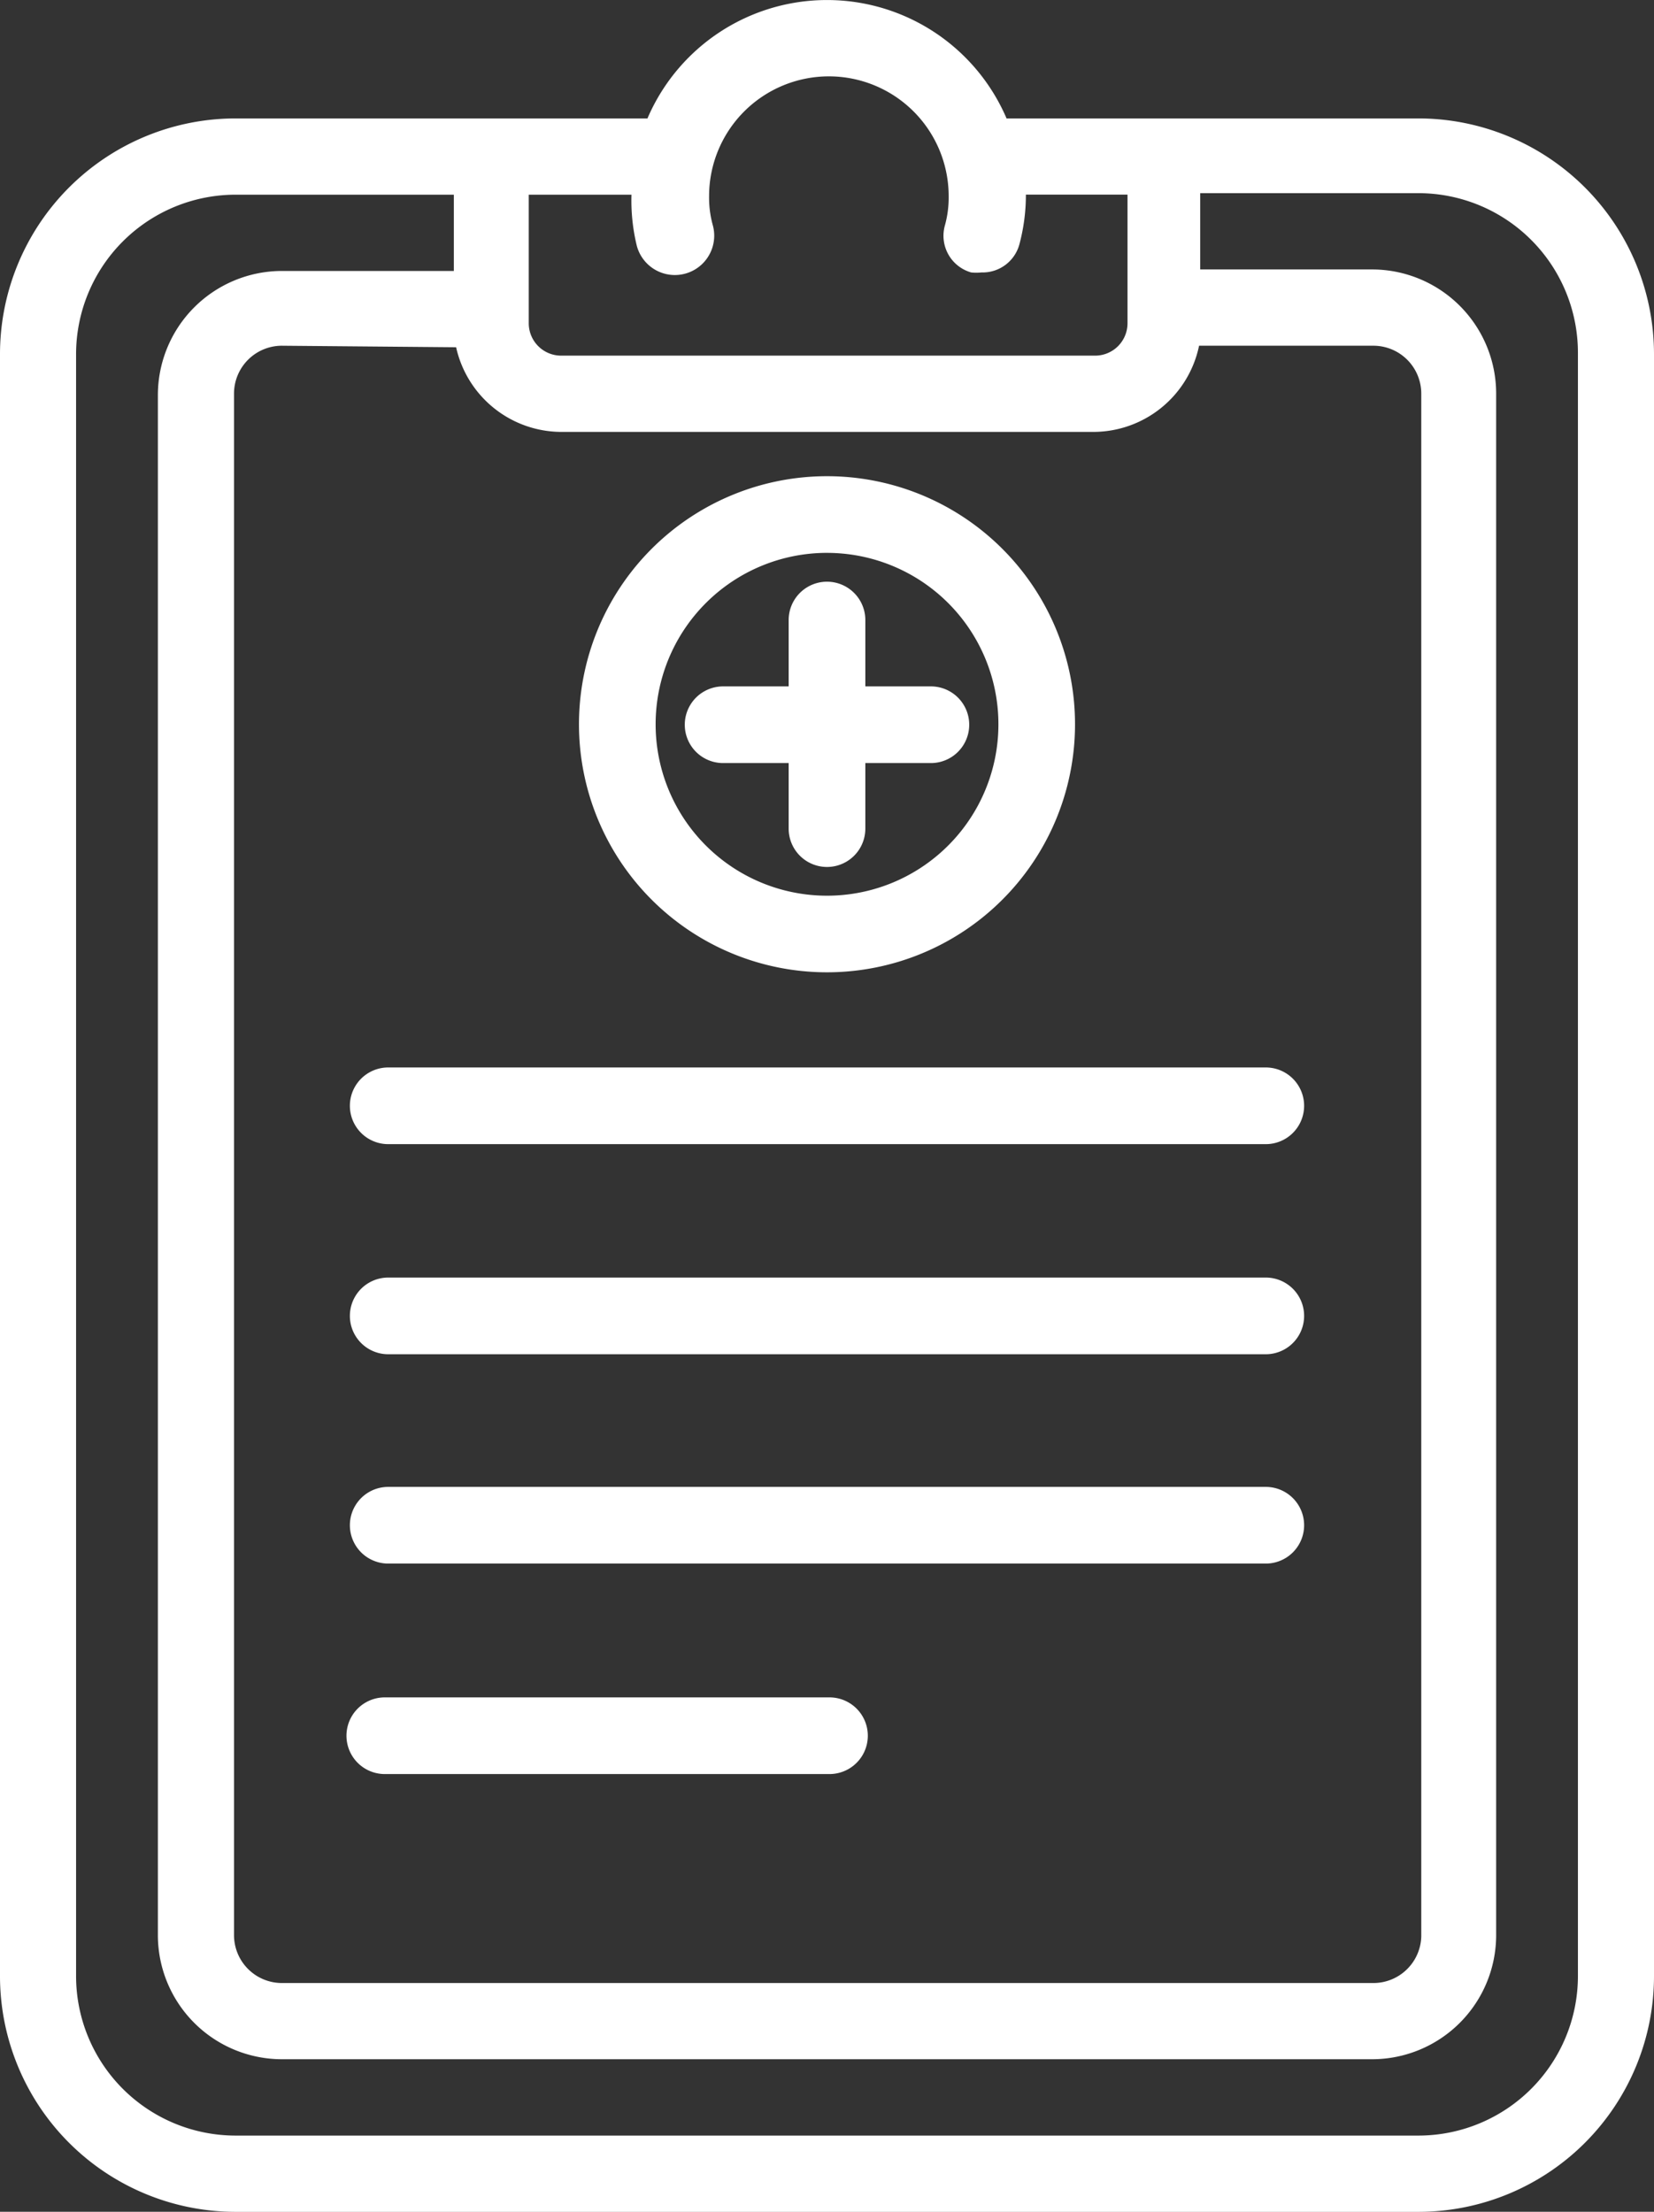 <svg xmlns="http://www.w3.org/2000/svg" width="89.748" height="120" viewBox="0 0 89.748 120">
    <rect x="0" y="0" width="89.748" height="120" fill="#333333" stroke="none"/>
    <g data-name="Layer 36">
        <path data-name="Path 529" d="M87.252 9.43H64.877a10.6 10.6 0 0 0-19.485 0H23.016A12.793 12.793 0 0 0 10.26 22.238V110.2a12.793 12.793 0 0 0 12.756 12.808h64.236a12.793 12.793 0 0 0 12.756-12.808V22.238A12.793 12.793 0 0 0 87.252 9.43zM35.009 21.845a5.865 5.865 0 0 0 5.676 4.593h28.9a5.865 5.865 0 0 0 5.738-4.676H84.8a2.6 2.6 0 0 1 2.58 2.607v83.7a2.6 2.6 0 0 1-2.642 2.524h-59.2a2.6 2.6 0 0 1-2.58-2.607V24.369a2.6 2.6 0 0 1 2.58-2.607zm9.516-8.277a10.37 10.37 0 0 0 .289 2.773 2.136 2.136 0 1 0 4.128-1.1 5.62 5.62 0 0 1-.206-1.593 6.5 6.5 0 1 1 13 0 5.62 5.62 0 0 1-.206 1.593 2.07 2.07 0 0 0 1.424 2.545 2.594 2.594 0 0 0 .557 0 2.065 2.065 0 0 0 2.064-1.531 10.37 10.37 0 0 0 .351-2.69h5.514v6.994a1.757 1.757 0 0 1-1.733 1.741H40.685a1.757 1.757 0 0 1-1.734-1.738v-6.994zM95.88 110.2a8.659 8.659 0 0 1-8.628 8.67H23.016a8.659 8.659 0 0 1-8.628-8.67V22.238a8.659 8.659 0 0 1 8.628-8.67h11.869v4.138h-9.35a6.737 6.737 0 0 0-6.708 6.745v83.614a6.737 6.737 0 0 0 6.708 6.663h59.2a6.737 6.737 0 0 0 6.708-6.745V24.369a6.737 6.737 0 0 0-6.708-6.745h-9.35v-4.139h11.867a8.659 8.659 0 0 1 8.628 8.67z" transform="translate(-10.26 -3.005)" style="fill:#fff"/>
        <path data-name="Path 530" d="M38.988 42.427A13.458 13.458 0 1 0 25.53 29.01a13.458 13.458 0 0 0 13.458 13.417zm0-22.756a9.3 9.3 0 1 1-6.588 2.737 9.3 9.3 0 0 1 6.588-2.738z" transform="translate(5.886 10.325)" style="fill:#fff"/>
        <path data-name="Path 531" d="M33.927 28.109v3.557a2.08 2.08 0 1 0 4.16 0v-3.557h3.557a2.08 2.08 0 1 0 0-4.16h-3.557v-3.6a2.08 2.08 0 0 0-4.16 0v3.6H30.37a2.08 2.08 0 1 0 0 4.16z" transform="translate(8.867 13.291)" style="fill:#fff"/>
        <path data-name="Path 532" d="M21.453 35.16h47.618a2.08 2.08 0 0 0 0-4.16H21.453a2.08 2.08 0 0 0 0 4.16z" transform="translate(-.388 26.915)" style="fill:#fff"/>
        <path data-name="Path 533" d="M21.453 40.67h47.618a2.08 2.08 0 0 0 0-4.16H21.453a2.08 2.08 0 0 0 0 4.16z" transform="translate(-.388 32.804)" style="fill:#fff"/>
        <path data-name="Path 534" d="M21.453 46.16h47.618a2.08 2.08 0 0 0 0-4.16H21.453a2.08 2.08 0 0 0 0 4.16z" transform="translate(-.388 38.671)" style="fill:#fff"/>
        <path data-name="Path 535" d="M21.48 51.68h24.129a2.08 2.08 0 0 0 0-4.16H21.48a2.08 2.08 0 0 0 0 4.16z" transform="translate(-.6 44.571)" style="fill:#fff"/>
    </g>
</svg>
